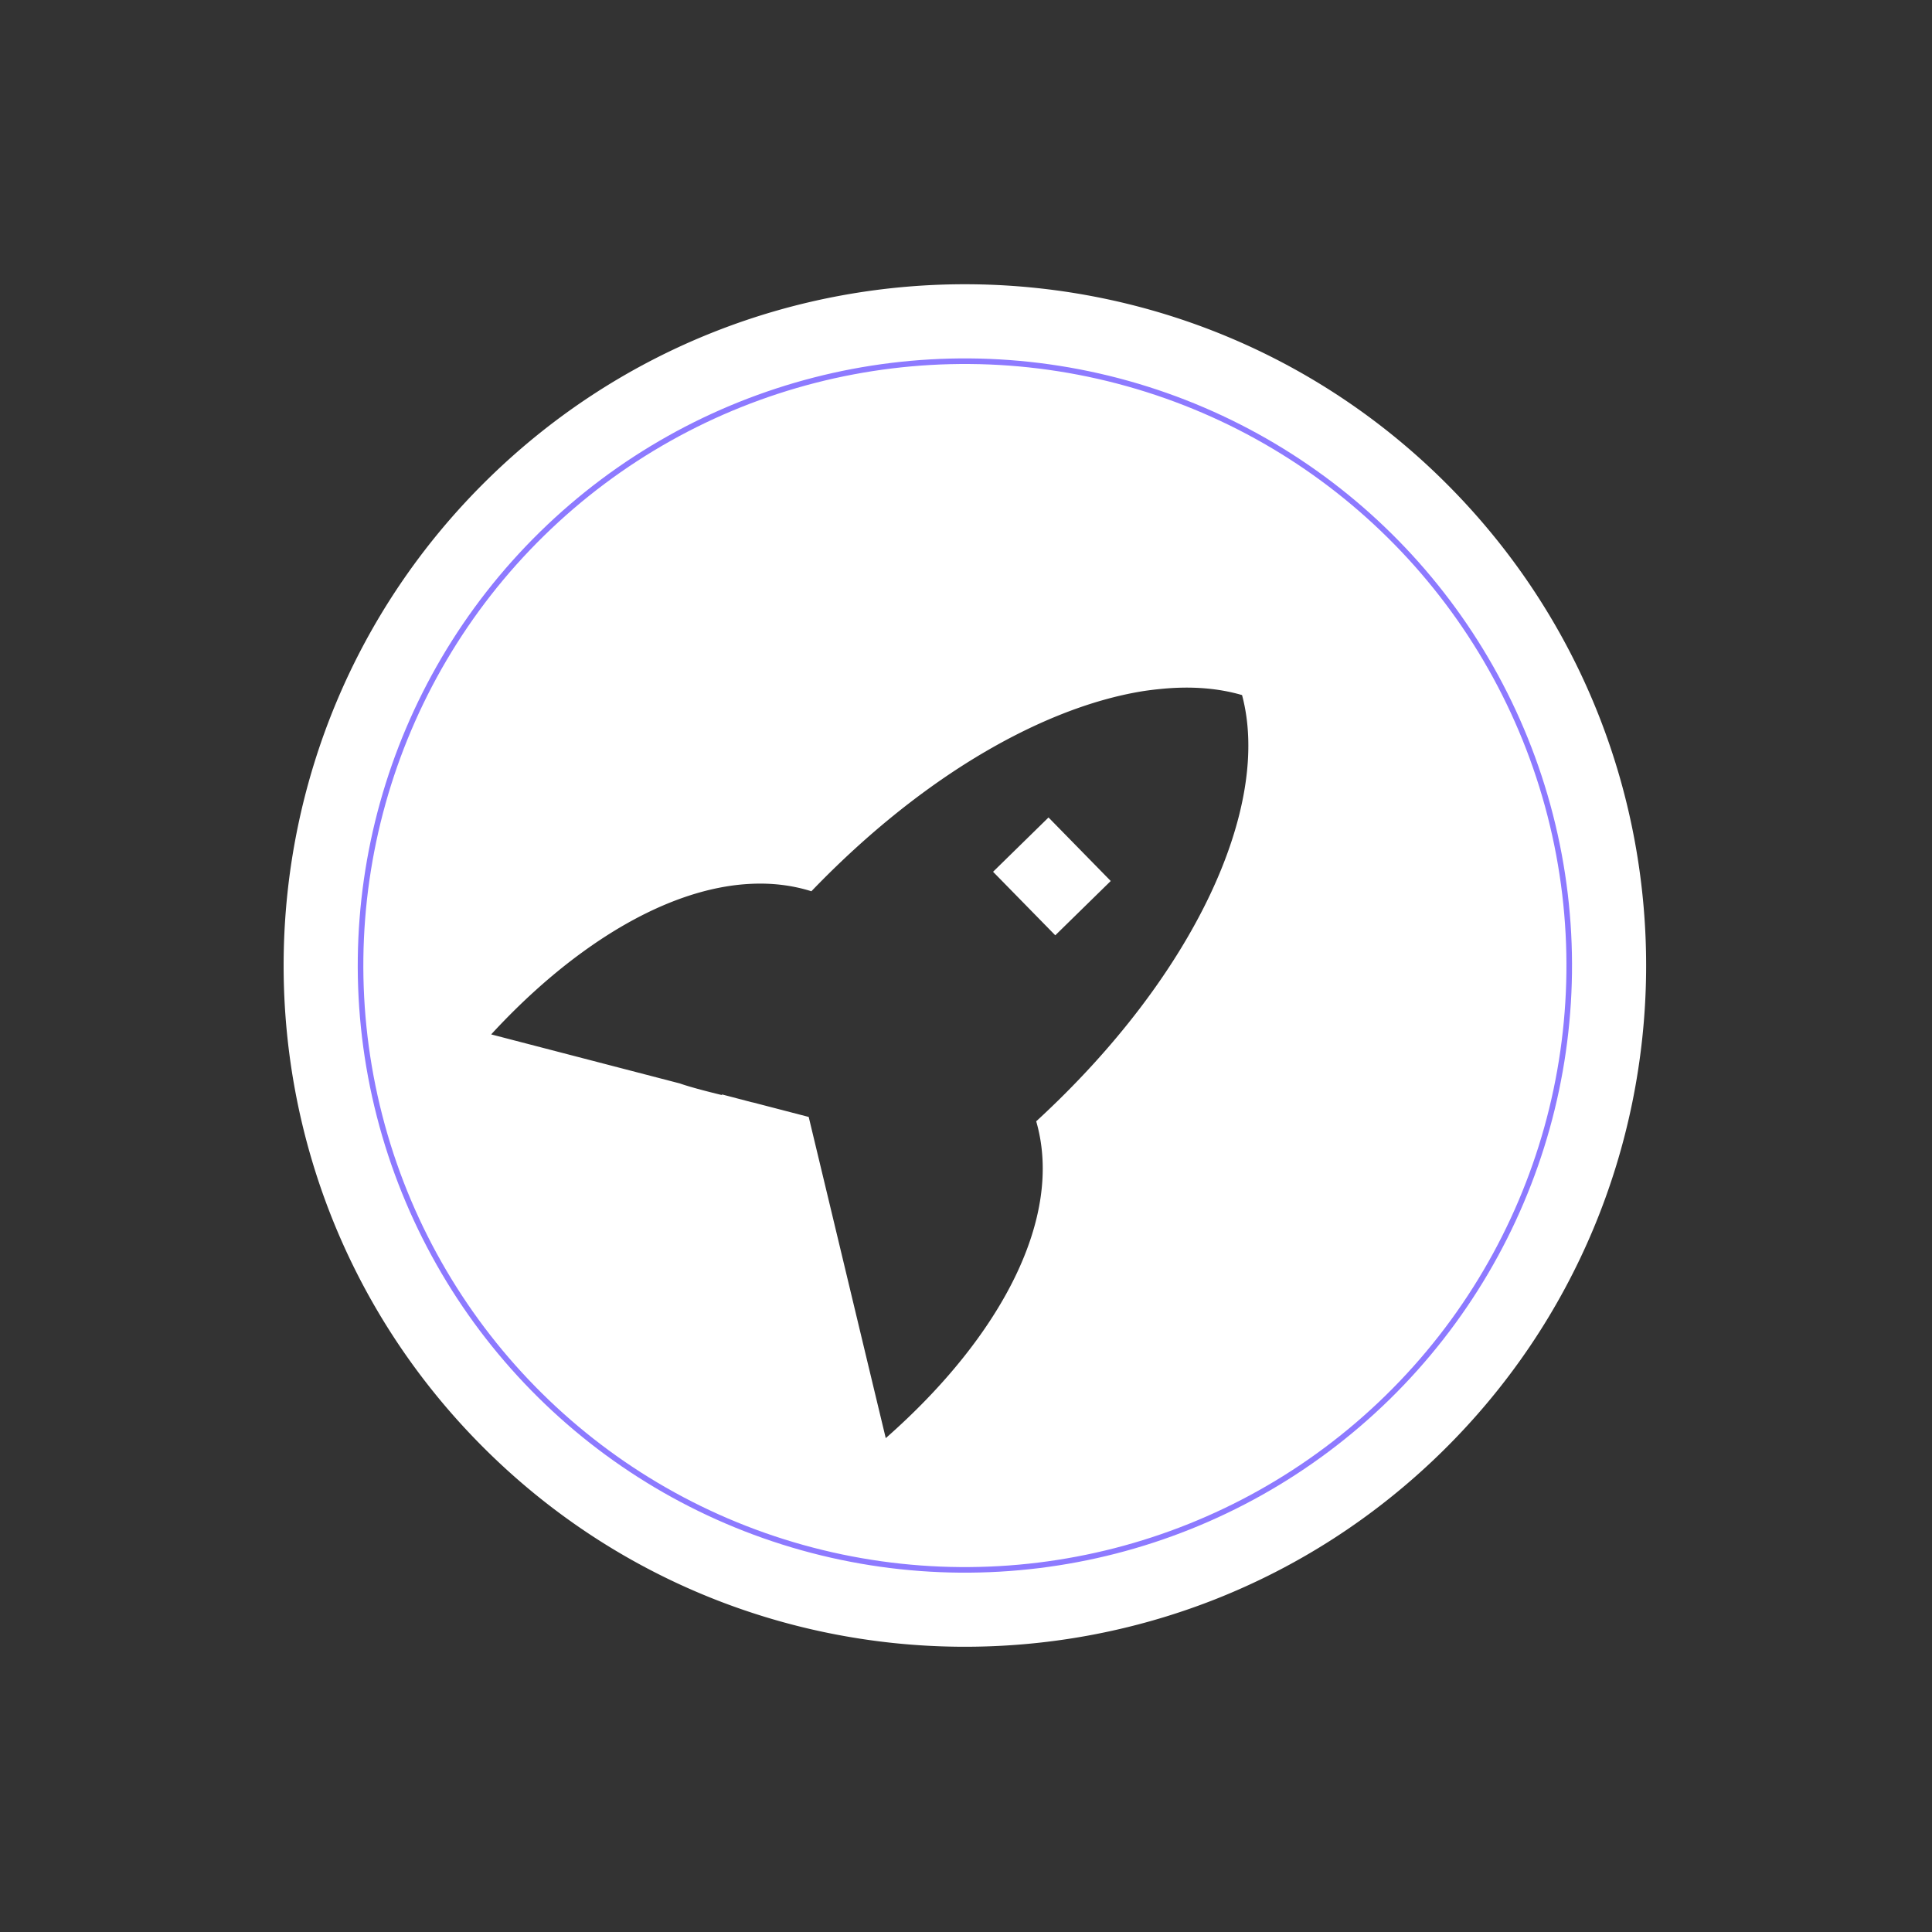 <svg xmlns="http://www.w3.org/2000/svg" width="346" height="346" fill="none"><rect width="100%" height="100%" fill="#333333" stroke="none"/><path fill="#fff" fillRule="evenodd" d="M85.637 258.28c47.147 48.139 124.393 48.943 172.532 1.795s48.943-124.393 1.795-172.532S135.571 38.6 87.432 85.748 38.489 210.14 85.637 258.28m99.942-57.471-.012-.013c4.98 17.156-6.21 38.53-26.939 56.759l-3.021-12.574-6.998-29.203-3.78-15.747-9.932-2.581-.323-.068-5.359-1.405.154.157c-3.247-.787-5.953-1.515-7.626-2.103l-33.78-8.782c5.259-5.712 10.768-10.673 16.332-14.716 10.168-7.399 20.554-11.787 30.14-12.245 3.773-.189 7.411.24 10.875 1.326 9.258-9.631 18.953-17.488 28.5-23.41 10.794-6.682 21.371-10.899 30.903-12.43a58 58 0 0 1 3.168-.39c5.274-.533 10.191-.18 14.557 1.097 5.316 19.872-8.371 50.141-36.859 76.328m-7.732-44.683 11.142 11.377 9.932-9.727-11.143-11.377z" clipRule="evenodd"/><circle cx="172.801" cy="172.918" r="108.229" stroke="#8D7AFF" strokeWidth="8.708" transform="rotate(45.596 172.801 172.918)"/></svg>
